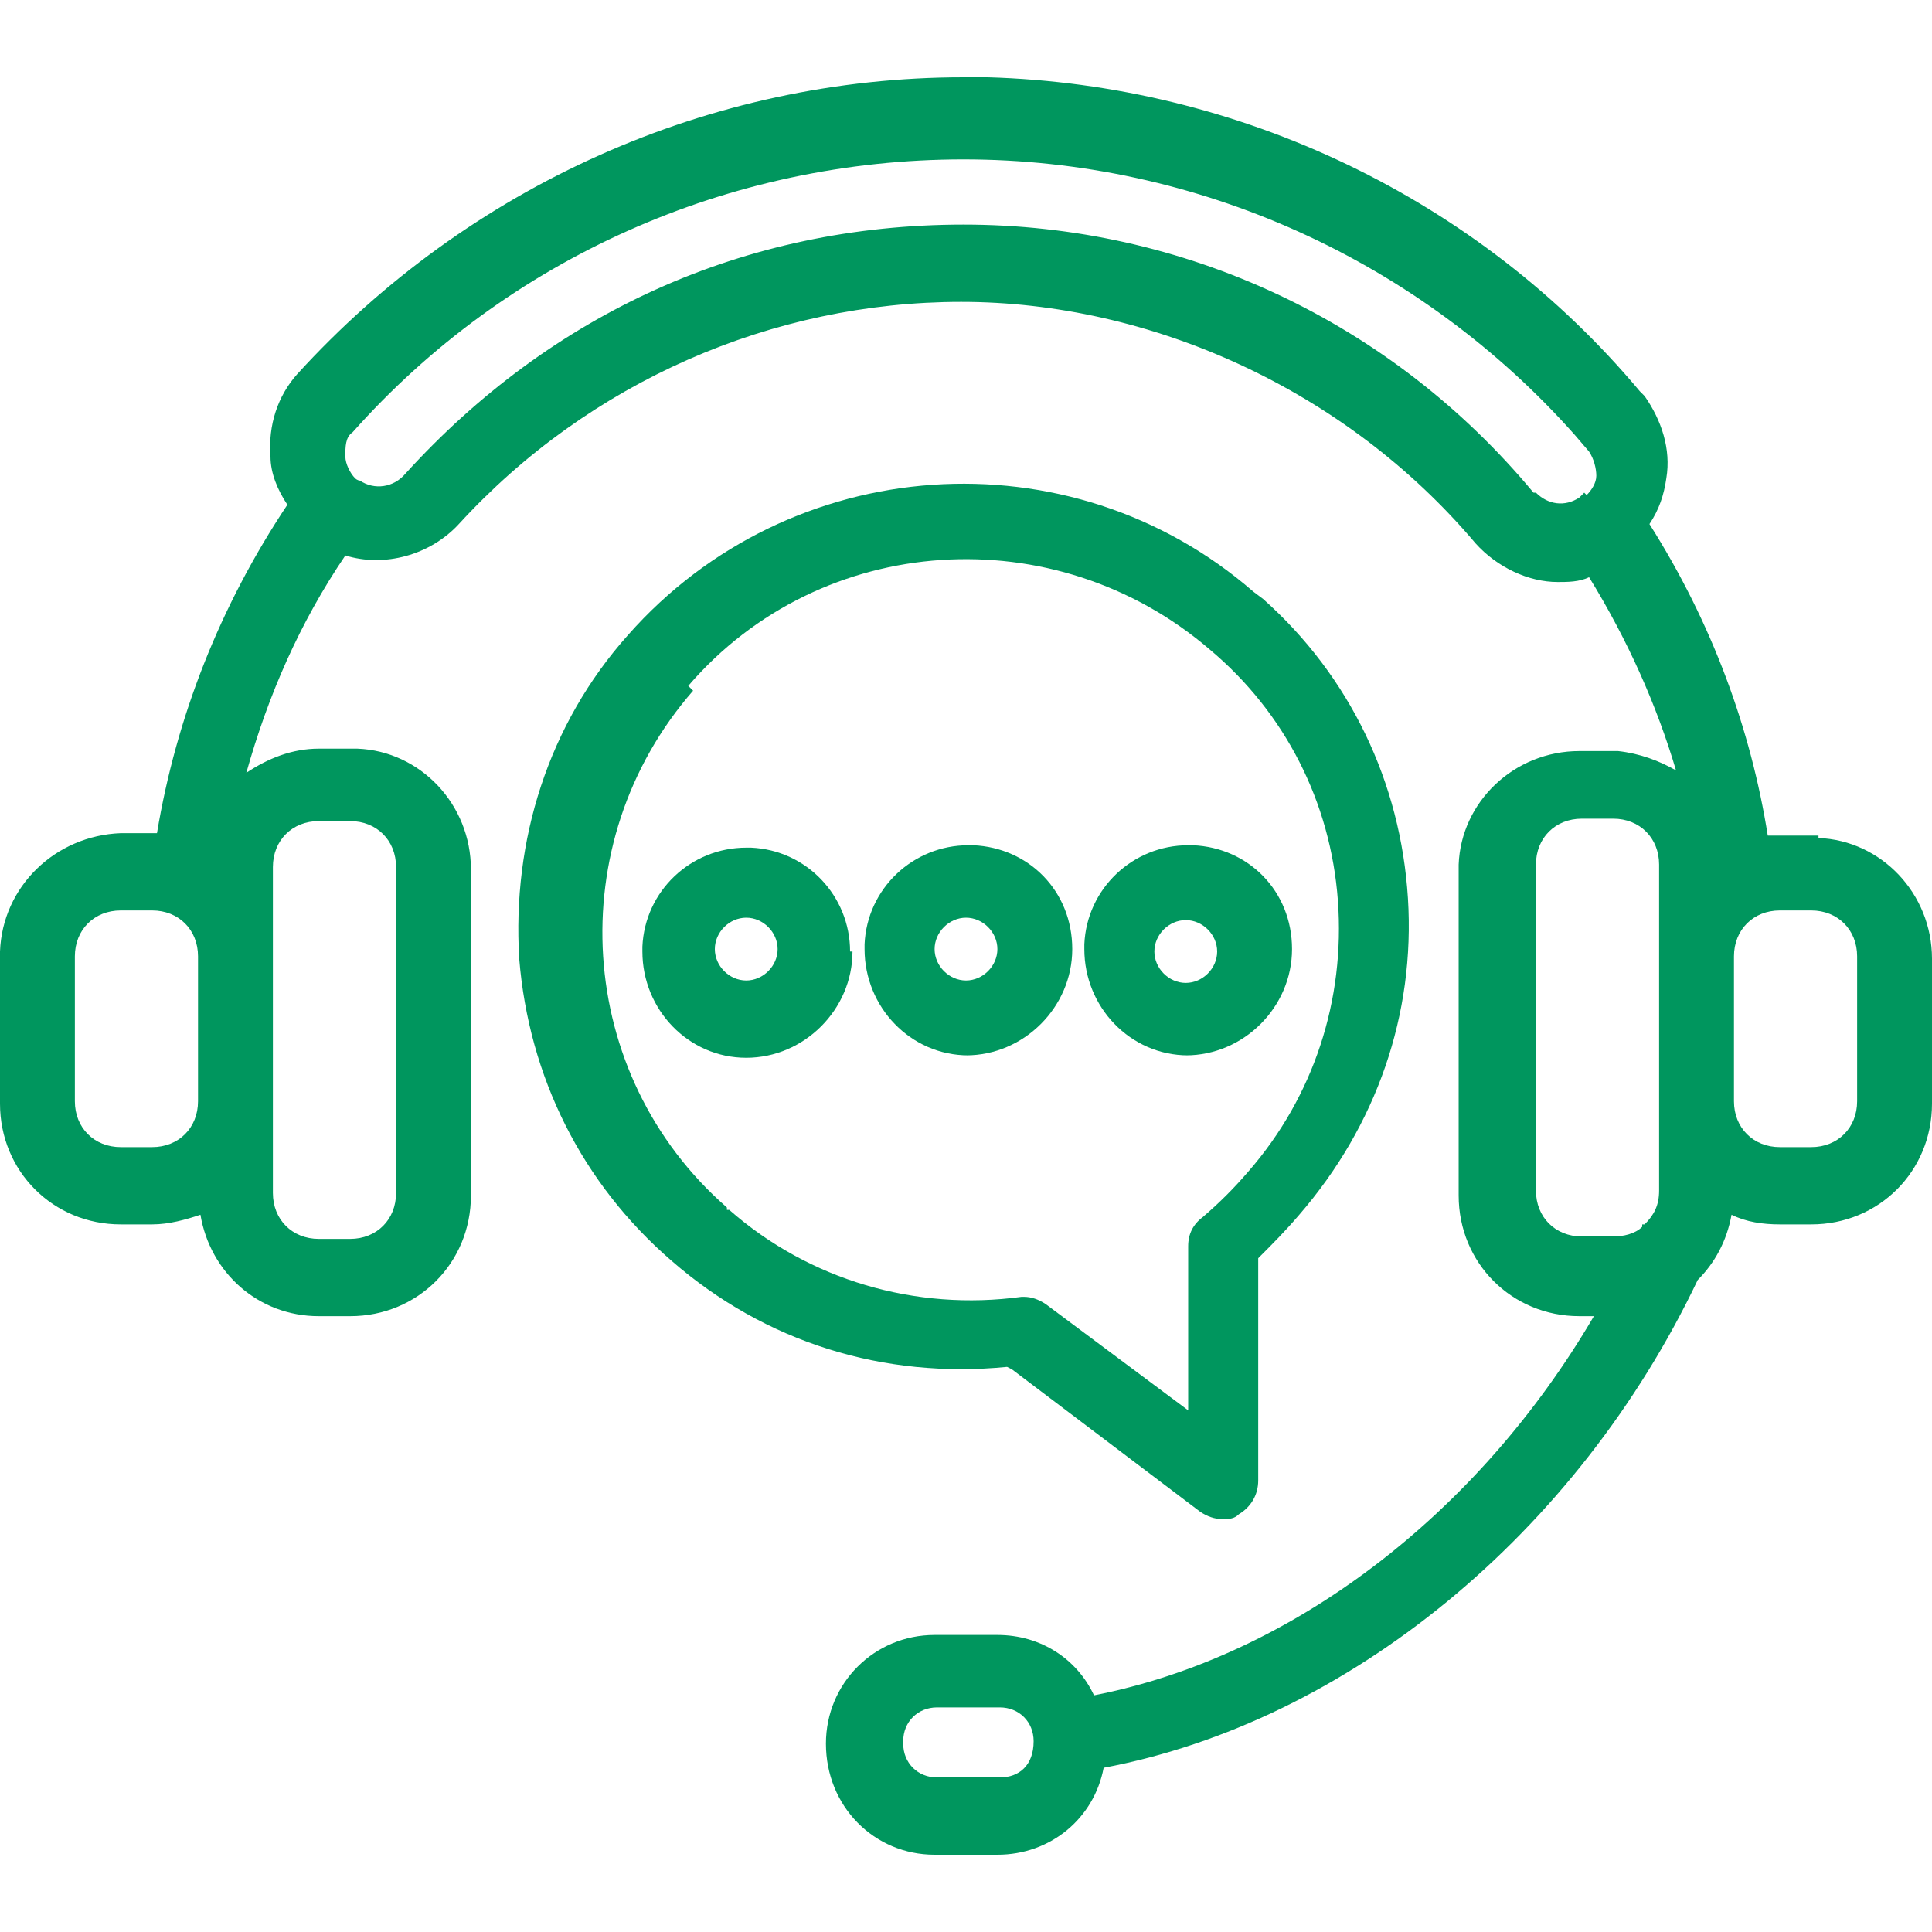 <?xml version="1.0" encoding="UTF-8"?> <svg xmlns="http://www.w3.org/2000/svg" version="1.1" viewBox="0 0 80 80"><defs><style> .cls-1 { fill: #00965e; } </style></defs><g><g id="Layer_1"><g><path class="cls-1" d="M75.3,34.6h-.3s0,0,0,0h-1.3c-.2,0-.3,0-.5,0-.7-4.4-2.3-8.8-4.9-12.9.4-.6.6-1.2.7-1.9.2-1.2-.2-2.4-.9-3.4l-.2-.2s0,0,0,0c-6.7-8-16.6-12.7-27-13h-1c-10.5,0-20.5,4.5-27.6,12.3-.8.9-1.2,2.1-1.1,3.4,0,.7.3,1.4.7,2-2.8,4.2-4.6,8.8-5.4,13.6h-.2s0,0,0,0h-1.3C2.3,34.6.1,36.7,0,39.4v6.3c0,2.8,2.2,5,5,5h1.3c.7,0,1.4-.2,2-.4.4,2.4,2.4,4.2,4.9,4.2h1.3c2.8,0,5-2.2,5-5v-13.5c0-2.7-2.1-4.9-4.7-5h-.3s0,0,0,0h-1.3c-1.1,0-2.1.4-3,1,.9-3.2,2.2-6.2,4.1-9,1.6.5,3.5,0,4.7-1.3,0,0,0,0,0,0,5.4-5.9,13-9.2,20.8-9.2s15.9,3.6,21.3,10c0,0,0,0,0,0,.9,1,2.2,1.6,3.4,1.6.4,0,.9,0,1.3-.2,1.6,2.6,2.8,5.3,3.6,8-.7-.4-1.5-.7-2.4-.8h-.3s0,0,0,0h-1.3c-2.7,0-4.9,2.1-5,4.7v13.7c0,2.8,2.2,5,5,5h.6c-4.8,8.2-12.5,14.1-20.7,15.7-.7-1.5-2.2-2.5-4-2.5h-2.6c-2.5,0-4.5,2-4.5,4.5h0c0,2.6,2,4.6,4.5,4.6h2.6c2.2,0,4-1.5,4.4-3.6,10.1-1.9,19.6-9.7,24.6-20.2.7-.7,1.2-1.6,1.4-2.7.6.3,1.3.4,2,.4h1.3c2.8,0,5-2.2,5-5v-6c0-2.7-2.1-4.9-4.7-5ZM71.8,39.6c0-1.1.8-1.9,1.9-1.9h1.3c1.1,0,1.9.8,1.9,1.9v6c0,1.1-.8,1.9-1.9,1.9h-1.3c-1.1,0-1.9-.8-1.9-1.9v-6ZM68,50.8c-.3.3-.8.4-1.2.4h-1.3c-1.1,0-1.9-.8-1.9-1.9v-13.5c0-1.1.8-1.9,1.9-1.9h1.3c1.1,0,1.9.8,1.9,1.9v13.5c0,.6-.2,1-.6,1.4,0,0,0,0-.1,0ZM65.6,20.4c0,0-.1.1-.2.2-.6.4-1.3.3-1.8-.2h-.1c-5.9-7.1-14.5-11.1-23.6-11.1s-17.1,3.7-23.1,10.3c-.5.6-1.3.7-1.9.3,0,0-.1,0-.2-.1,0,0,0,0,0,0-.2-.2-.4-.6-.4-.9,0-.4,0-.8.3-1,6.4-7.2,15.6-11.3,25.3-11.3s18.9,4.2,25.3,11.4l.6.7c.2.3.3.7.3,1,0,.3-.2.6-.4.8,0,0,0,0,0,0ZM3.1,39.6c0-1.1.8-1.9,1.9-1.9h1.3c1.1,0,1.9.8,1.9,1.9v6c0,1.1-.8,1.9-1.9,1.9h-1.3c-1.1,0-1.9-.8-1.9-1.9v-6ZM11.3,39.6v-3.7c0-1.1.8-1.9,1.9-1.9h1.3c1.1,0,1.9.8,1.9,1.9v13.5c0,1.1-.8,1.9-1.9,1.9h-1.3c-1.1,0-1.9-.8-1.9-1.9v-9.7ZM37.4,72.1c0-.8.6-1.4,1.4-1.4h2.6c.8,0,1.4.6,1.4,1.4h0c0,1-.6,1.5-1.4,1.5h-2.6c-.8,0-1.4-.6-1.4-1.4h0ZM61.3,22.2s0,0,0,0h0s0,0,0,0Z"></path><path class="cls-1" d="M41.9,56.7l7.8,5.9c.3.2.6.3.9.3s.5,0,.7-.2c.5-.3.8-.8.8-1.4v-9.2c.6-.6,1.1-1.1,1.7-1.8,0,0,0,0,0,0,3.2-3.7,4.8-8.3,4.5-13.1-.3-4.8-2.4-9.2-6-12.4l-.4-.3c-7.6-6.6-19.2-5.8-25.9,1.8-3.3,3.7-4.8,8.5-4.5,13.4.4,4.9,2.6,9.3,6.3,12.5,3.9,3.4,8.8,4.9,13.9,4.4ZM28.5,28.4c5.5-6.4,15.2-7,21.6-1.5,3.1,2.6,5,6.3,5.3,10.4.3,4.1-1,8.1-3.7,11.2,0,0,0,0,0,0-.6.7-1.2,1.3-1.9,1.9-.4.3-.6.7-.6,1.2v6.8l-5.9-4.4c-.3-.2-.6-.3-.9-.3s0,0-.1,0h0s0,0,0,0h0c-4.4.6-8.8-.7-12.1-3.6h0s0,0,0,0h-.1c0-.1,0-.1,0-.1-6.3-5.5-6.9-15.1-1.4-21.4Z"></path><path class="cls-1" d="M40,43.7c2.4,0,4.4-2,4.4-4.4s-1.8-4.2-4.1-4.3h-.2c-2.3,0-4.2,1.8-4.3,4.1v.2c0,2.4,1.9,4.4,4.3,4.4ZM40,40.6c-.7,0-1.3-.6-1.3-1.3s.6-1.3,1.3-1.3,1.3.6,1.3,1.3-.6,1.3-1.3,1.3Z"></path><path class="cls-1" d="M35.2,39.4c0-2.3-1.8-4.2-4.1-4.3h-.2c-2.3,0-4.2,1.8-4.3,4.1v.2c0,2.4,1.9,4.4,4.3,4.4s4.4-2,4.4-4.4ZM30.9,40.6c-.7,0-1.3-.6-1.3-1.3s.6-1.3,1.3-1.3,1.3.6,1.3,1.3-.6,1.3-1.3,1.3Z"></path><path class="cls-1" d="M49.1,43.7c2.4,0,4.4-2,4.4-4.4s-1.8-4.2-4.1-4.3h-.2c-2.3,0-4.2,1.8-4.3,4.1v.2c0,2.4,1.9,4.4,4.3,4.4ZM47.8,39.4c0-.7.6-1.3,1.3-1.3s1.3.6,1.3,1.3-.6,1.3-1.3,1.3-1.3-.6-1.3-1.3Z"></path></g></g></g></svg> 